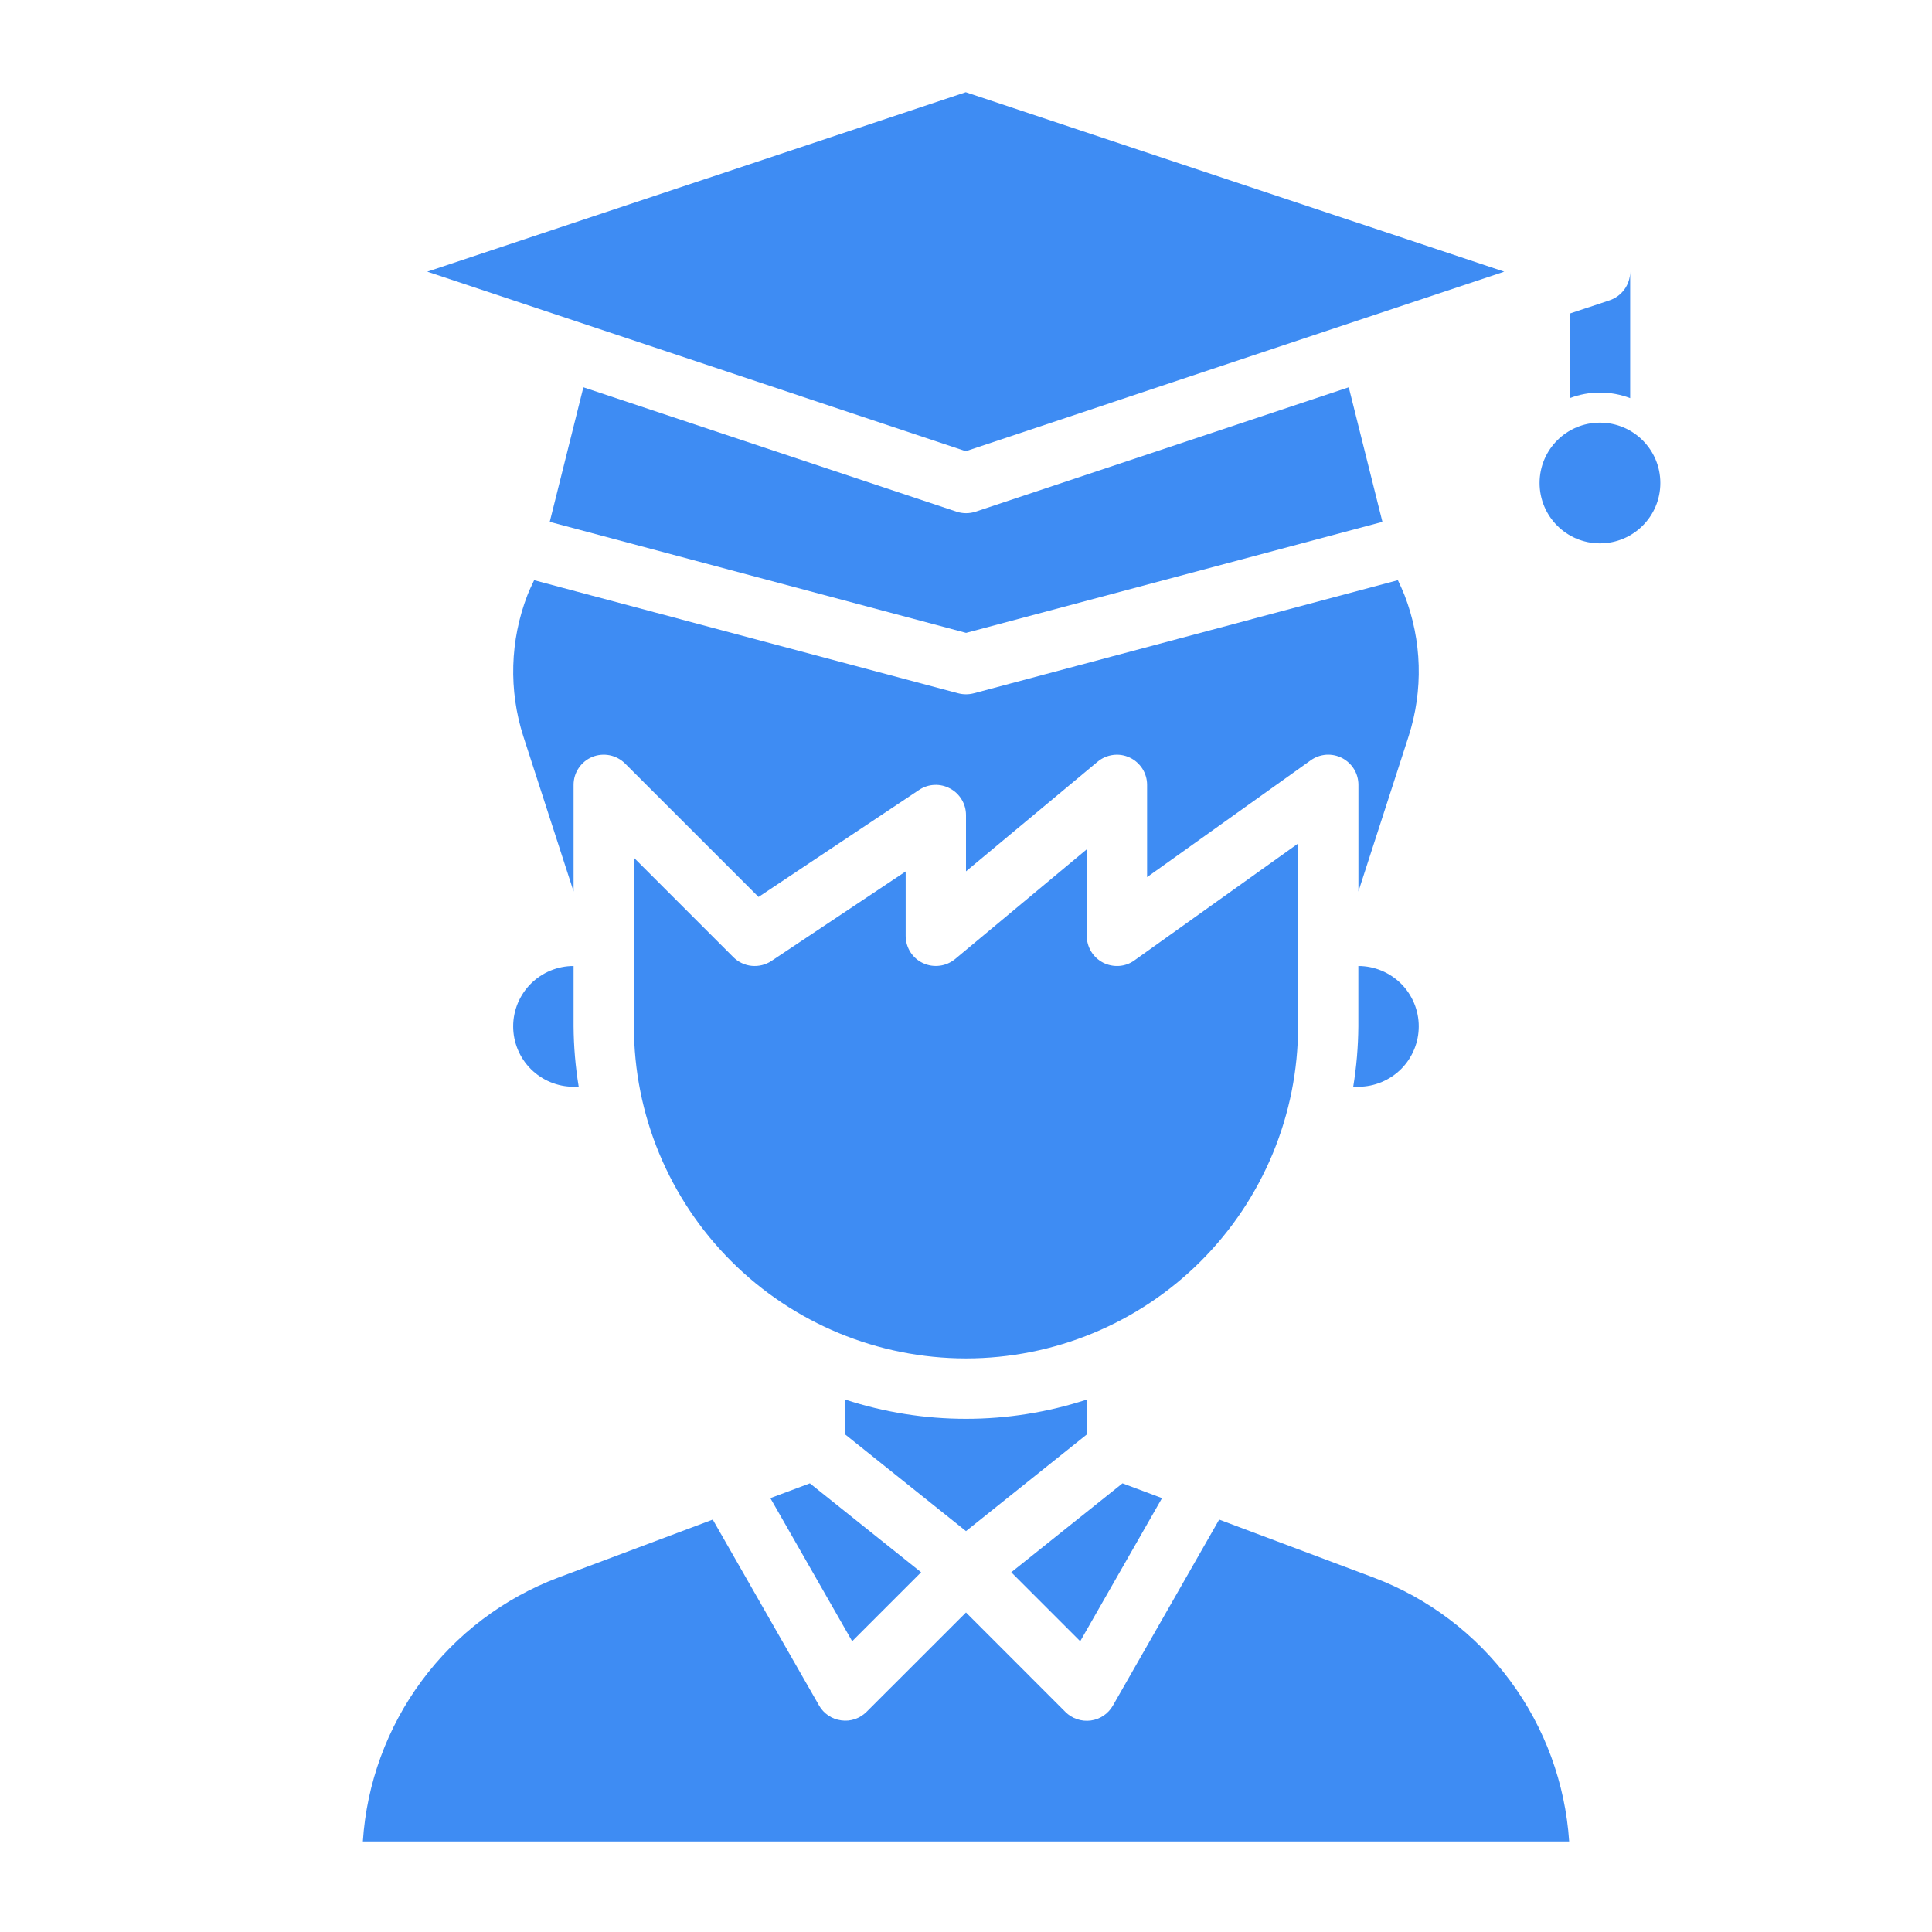 <?xml version="1.0" encoding="UTF-8"?> <svg xmlns="http://www.w3.org/2000/svg" width="26" height="26" viewBox="0 0 26 26" fill="none"><path d="M17.469 13.812V11.352L15.267 12.924C15.207 12.968 15.135 12.994 15.061 12.999C14.986 13.004 14.912 12.989 14.845 12.955C14.779 12.921 14.723 12.869 14.684 12.805C14.646 12.742 14.625 12.668 14.625 12.594V11.43L12.854 12.906C12.794 12.955 12.722 12.987 12.646 12.996C12.569 13.006 12.491 12.994 12.421 12.961C12.352 12.929 12.292 12.877 12.251 12.812C12.21 12.746 12.188 12.671 12.188 12.594V11.728L10.382 12.932C10.304 12.984 10.21 13.007 10.116 12.998C10.023 12.989 9.935 12.947 9.869 12.881L8.531 11.543V13.812C8.531 14.998 9.002 16.134 9.84 16.972C10.678 17.81 11.815 18.281 13 18.281C14.185 18.281 15.322 17.81 16.16 16.972C16.998 16.134 17.469 14.998 17.469 13.812Z" fill="#3E8CF3"></path><path d="M15.638 20.161L15.106 19.962L13.609 21.159L14.537 22.087L15.638 20.161Z" fill="#3E8CF3"></path><path d="M18.061 10.201C18.127 10.236 18.183 10.287 18.222 10.351C18.261 10.415 18.281 10.488 18.281 10.562V11.997L18.956 9.91C19.156 9.289 19.137 8.619 18.902 8.011C18.875 7.942 18.844 7.875 18.812 7.808L13.105 9.33C13.036 9.348 12.964 9.348 12.895 9.33L7.188 7.808C7.156 7.875 7.124 7.942 7.097 8.011C6.863 8.619 6.844 9.29 7.043 9.91L7.719 11.997V10.562C7.719 10.482 7.742 10.404 7.787 10.337C7.832 10.27 7.895 10.218 7.969 10.187C8.044 10.156 8.125 10.149 8.204 10.164C8.283 10.18 8.355 10.219 8.412 10.275L10.208 12.071L12.368 10.631C12.429 10.59 12.5 10.566 12.574 10.563C12.647 10.559 12.72 10.576 12.785 10.611C12.85 10.645 12.904 10.697 12.942 10.76C12.98 10.823 13 10.895 13 10.969V11.726L14.771 10.251C14.83 10.201 14.903 10.17 14.979 10.16C15.056 10.15 15.133 10.162 15.203 10.195C15.273 10.227 15.332 10.28 15.374 10.345C15.415 10.41 15.437 10.485 15.437 10.562V11.804L17.639 10.232C17.7 10.188 17.771 10.163 17.846 10.157C17.92 10.152 17.994 10.167 18.061 10.201Z" fill="#3E8CF3"></path><path d="M10.367 20.161L11.468 22.087L12.396 21.159L10.899 19.962L10.367 20.161Z" fill="#3E8CF3"></path><path d="M14.625 19.305V18.835C13.569 19.18 12.431 19.18 11.375 18.835V19.305L13 20.605L14.625 19.305Z" fill="#3E8CF3"></path><path d="M18.488 21.231L16.407 20.45L14.977 22.953C14.946 23.007 14.903 23.054 14.851 23.089C14.8 23.123 14.741 23.146 14.679 23.154C14.617 23.162 14.554 23.156 14.495 23.136C14.435 23.116 14.382 23.083 14.338 23.039L13 21.7L11.662 23.037C11.618 23.081 11.564 23.115 11.505 23.135C11.446 23.155 11.383 23.161 11.321 23.152C11.259 23.144 11.2 23.122 11.148 23.087C11.096 23.052 11.053 23.006 11.022 22.951L9.592 20.45L7.511 21.231C6.778 21.508 6.141 21.99 5.675 22.62C5.209 23.249 4.934 24 4.883 24.781H21.117C21.065 24 20.79 23.249 20.324 22.62C19.858 21.99 19.221 21.508 18.488 21.231Z" fill="#3E8CF3"></path><path d="M6.906 13.812C6.906 14.028 6.992 14.235 7.144 14.387C7.297 14.539 7.503 14.625 7.719 14.625H7.788C7.744 14.356 7.721 14.085 7.719 13.812V13C7.503 13 7.297 13.086 7.144 13.238C6.992 13.39 6.906 13.597 6.906 13.812Z" fill="#3E8CF3"></path><path d="M19.093 13.812C19.093 13.597 19.007 13.39 18.855 13.238C18.702 13.086 18.495 13 18.28 13V13.812C18.278 14.085 18.255 14.356 18.211 14.625H18.28C18.495 14.625 18.702 14.539 18.855 14.387C19.007 14.235 19.093 14.028 19.093 13.812Z" fill="#3E8CF3"></path><path d="M18.604 7.023L18.151 5.212L13.129 6.886C13.046 6.913 12.956 6.913 12.873 6.886L7.851 5.212L7.398 7.023L13.001 8.517L18.604 7.023Z" fill="#3E8CF3"></path><path d="M21.531 7.312C21.98 7.312 22.344 6.949 22.344 6.5C22.344 6.051 21.98 5.688 21.531 5.688C21.082 5.688 20.719 6.051 20.719 6.5C20.719 6.949 21.082 7.312 21.531 7.312Z" fill="#3E8CF3"></path><path d="M21.938 5.356V3.656C21.938 3.742 21.911 3.825 21.861 3.894C21.811 3.963 21.741 4.015 21.66 4.042L21.125 4.22V5.358C21.387 5.258 21.676 5.258 21.938 5.358V5.356Z" fill="#3E8CF3"></path><path d="M20.243 3.656L12.997 1.241L5.75 3.656L12.997 6.072L20.243 3.656Z" fill="#3E8CF3"></path></svg> 
